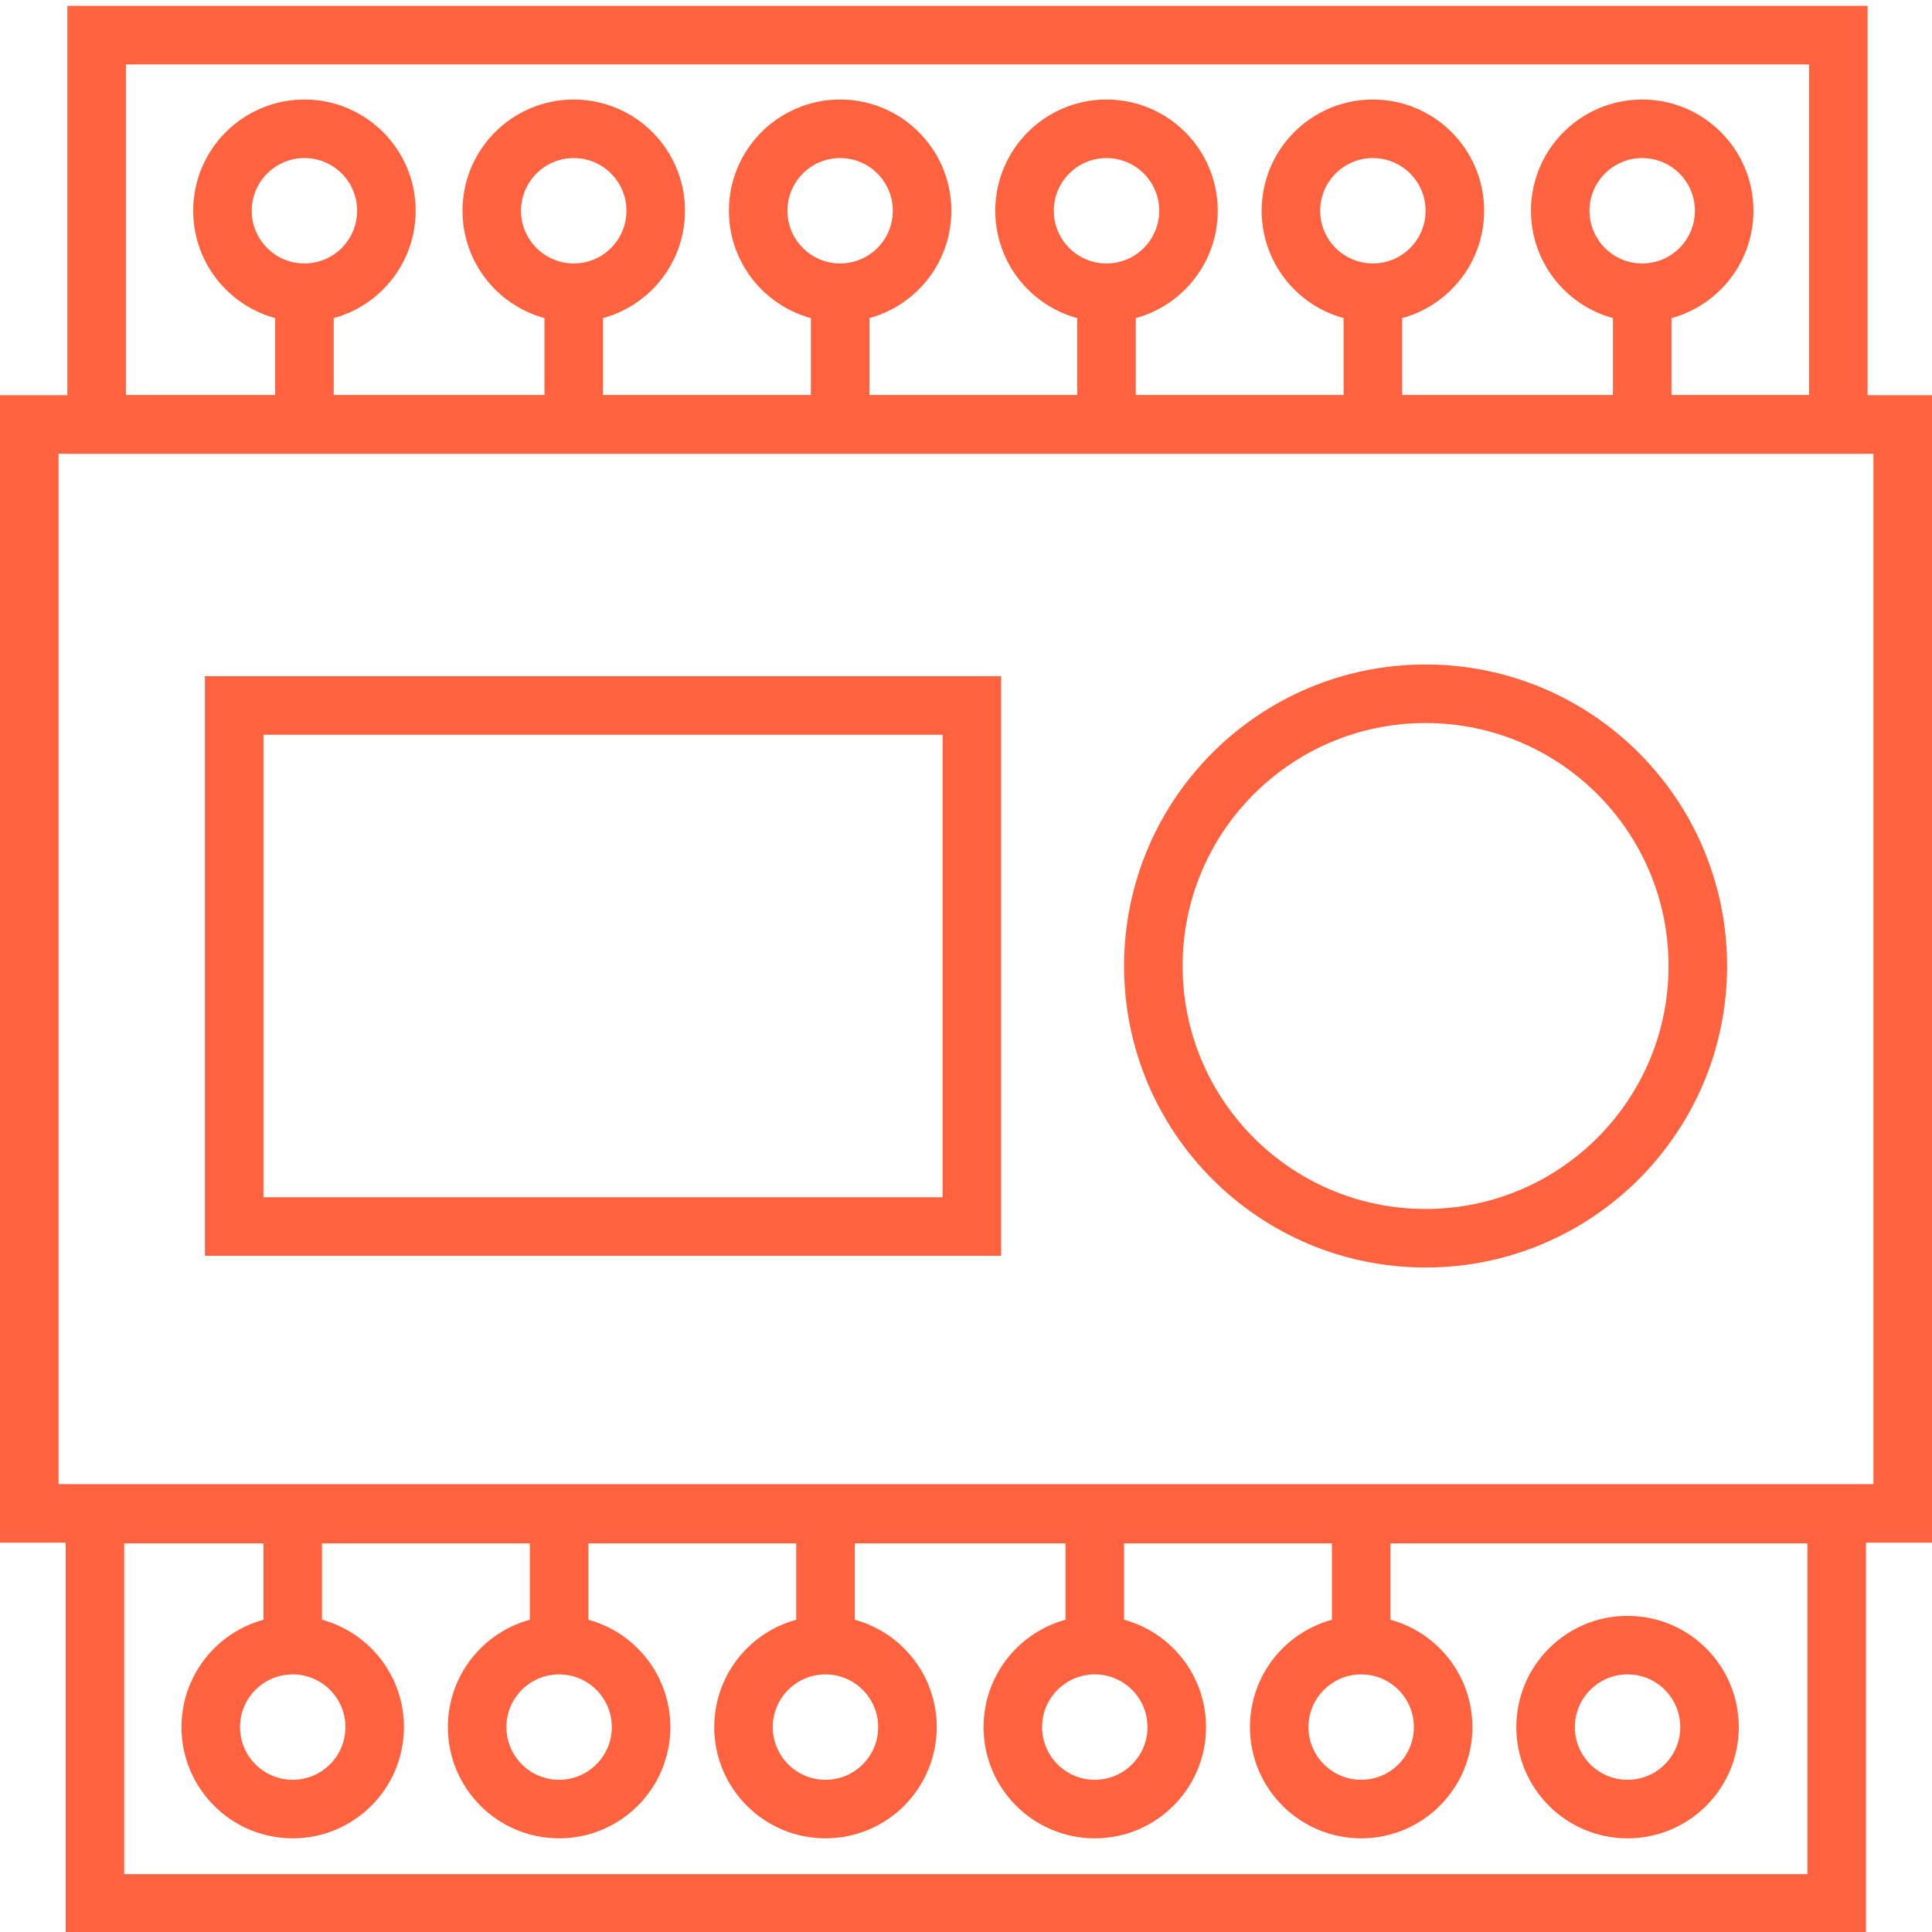 <?xml version="1.0" encoding="utf-8"?>
<!-- Generator: Adobe Illustrator 27.5.0, SVG Export Plug-In . SVG Version: 6.00 Build 0)  -->
<svg version="1.1" id="Layer_1" xmlns="http://www.w3.org/2000/svg" xmlns:xlink="http://www.w3.org/1999/xlink" x="0px" y="0px"
	 width="66px" height="66px" viewBox="0 0 66 66" style="enable-background:new 0 0 66 66;" xml:space="preserve">
<style type="text/css">
	.st0{fill:none;stroke:#FF623E;stroke-width:2;stroke-miterlimit:10;}
</style>
<g>
	<rect x="1" y="14.5" class="st0" width="64" height="37.2"/>
	<rect x="8" y="24.1" class="st0" width="25.2" height="17.8"/>
	<circle class="st0" cx="48.7" cy="33" r="9.3"/>
	<rect x="3.3" y="1.2" class="st0" width="59.5" height="13.3"/>
	<circle class="st0" cx="10.4" cy="7.2" r="2.8"/>
	<line class="st0" x1="10.4" y1="10" x2="10.4" y2="14.5"/>
	<circle class="st0" cx="19.6" cy="7.2" r="2.8"/>
	<line class="st0" x1="19.6" y1="10" x2="19.6" y2="14.5"/>
	<circle class="st0" cx="28.7" cy="7.2" r="2.8"/>
	<line class="st0" x1="28.7" y1="10" x2="28.7" y2="14.5"/>
	<circle class="st0" cx="37.8" cy="7.2" r="2.8"/>
	<line class="st0" x1="37.8" y1="10" x2="37.8" y2="14.5"/>
	<circle class="st0" cx="46.9" cy="7.2" r="2.8"/>
	<line class="st0" x1="46.9" y1="10" x2="46.9" y2="14.5"/>
	<circle class="st0" cx="56.1" cy="7.2" r="2.8"/>
	<line class="st0" x1="56.1" y1="10" x2="56.1" y2="14.5"/>
	
		<rect x="3.3" y="51.7" transform="matrix(-1 -1.224647e-16 1.224647e-16 -1 66.044 116.724)" class="st0" width="59.5" height="13.3"/>
	<circle class="st0" cx="55.6" cy="59" r="2.8"/>
	<circle class="st0" cx="46.5" cy="59" r="2.8"/>
	<line class="st0" x1="46.5" y1="56.2" x2="46.5" y2="51.7"/>
	<circle class="st0" cx="37.4" cy="59" r="2.8"/>
	<line class="st0" x1="37.4" y1="56.2" x2="37.4" y2="51.7"/>
	<circle class="st0" cx="28.2" cy="59" r="2.8"/>
	<line class="st0" x1="28.2" y1="56.2" x2="28.2" y2="51.7"/>
	<circle class="st0" cx="19.1" cy="59" r="2.8"/>
	<line class="st0" x1="19.1" y1="56.2" x2="19.1" y2="51.7"/>
	<circle class="st0" cx="10" cy="59" r="2.8"/>
	<line class="st0" x1="10" y1="56.2" x2="10" y2="51.7"/>
</g>
</svg>
